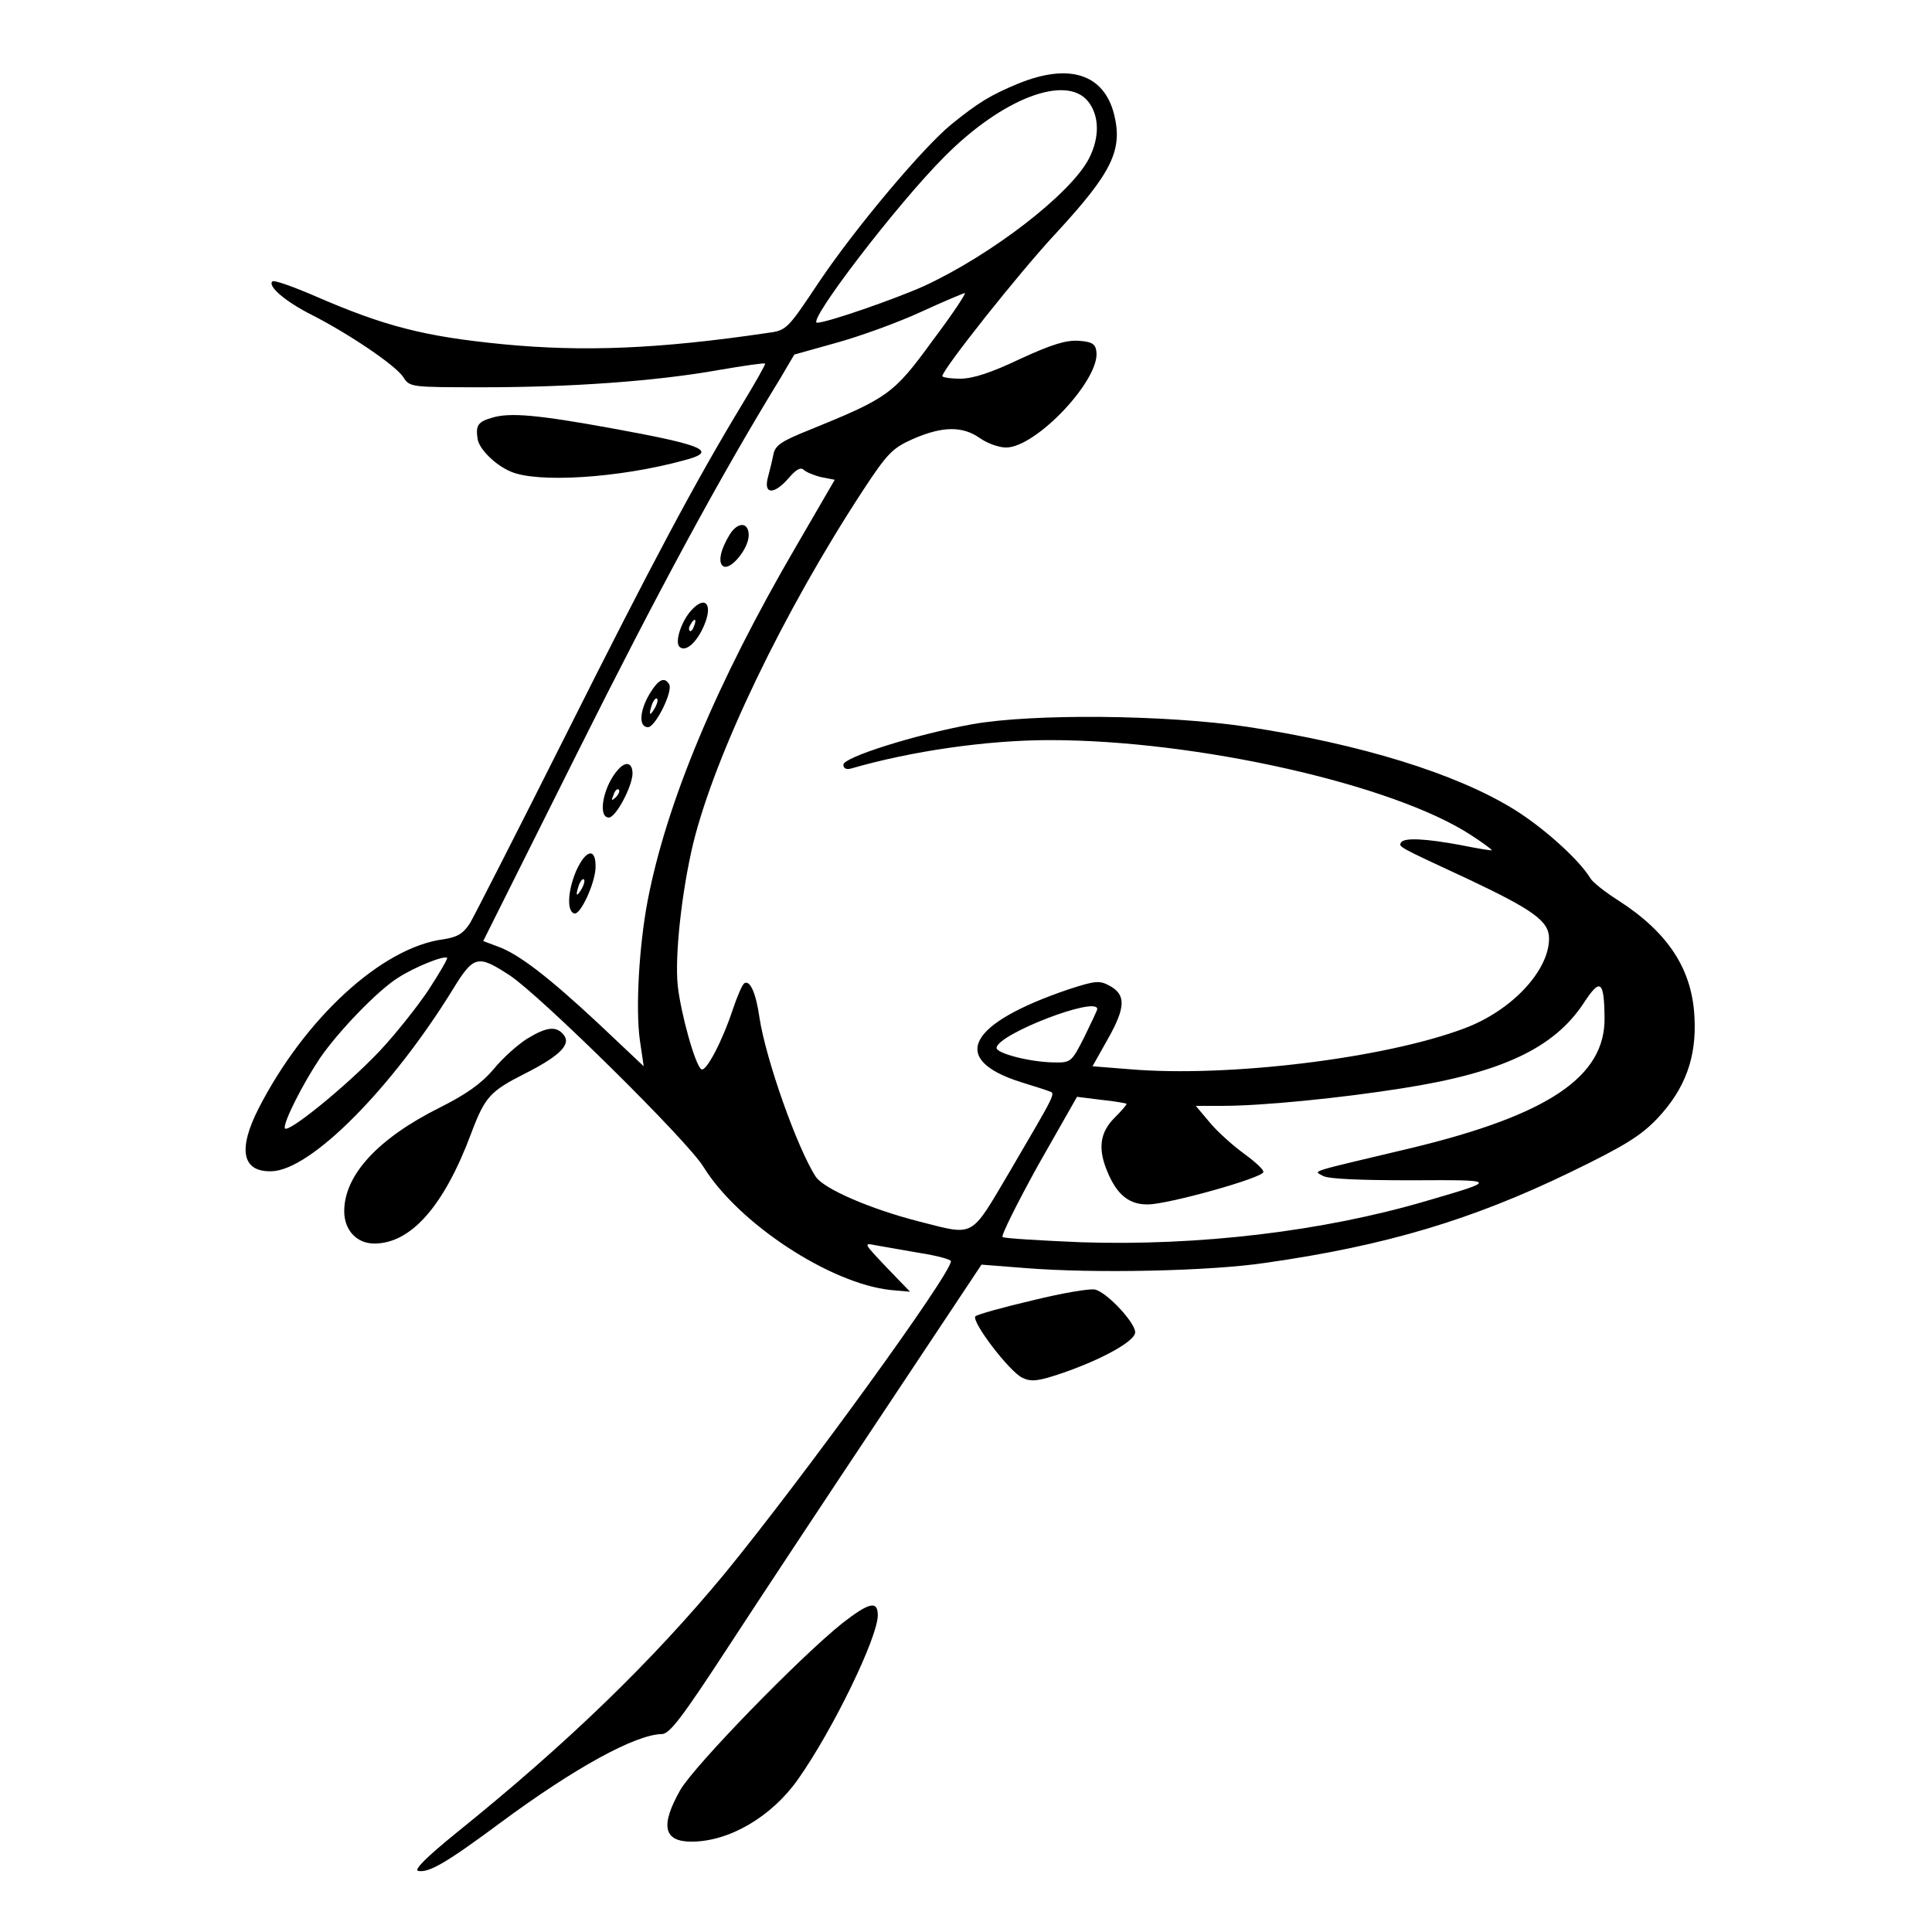 <?xml version="1.0" standalone="no"?>
<!DOCTYPE svg PUBLIC "-//W3C//DTD SVG 20010904//EN"
 "http://www.w3.org/TR/2001/REC-SVG-20010904/DTD/svg10.dtd">
<svg version="1.0" xmlns="http://www.w3.org/2000/svg"
 width="449pt" height="449pt" viewBox="0 0 449 449"
 preserveAspectRatio="xMidYMid meet">
<g transform="translate(0,449) scale(0.1,-0.1)"
fill="#000000" stroke="none">
<path d="M2367 4296 c-65 -27 -93 -44 -156 -95 -65 -53 -222 -239 -308 -367
-74 -111 -75 -112 -121 -118 -251 -37 -426 -44 -613 -26 -184 18 -276 42 -437
112 -51 22 -96 38 -99 34 -12 -11 32 -48 92 -78 86 -44 193 -116 212 -144 15
-24 17 -24 187 -24 202 0 400 14 546 40 58 10 106 17 108 15 2 -1 -23 -45 -54
-96 -107 -177 -207 -364 -410 -769 -112 -223 -212 -419 -222 -436 -16 -24 -29
-32 -62 -37 -143 -19 -322 -184 -429 -393 -49 -96 -38 -148 30 -146 91 2 279
192 421 422 49 80 58 82 133 33 71 -47 413 -384 450 -445 81 -131 294 -271
435 -286 l45 -4 -55 57 c-53 56 -54 57 -25 51 17 -3 63 -11 103 -18 39 -6 72
-15 72 -19 0 -30 -345 -505 -525 -725 -168 -203 -363 -393 -625 -604 -69 -56
-99 -86 -88 -88 25 -5 67 20 191 112 173 128 314 205 375 206 18 0 47 38 154
202 73 112 235 357 361 546 l228 343 102 -8 c161 -13 430 -7 557 12 282 40
483 101 710 211 126 61 164 85 202 125 64 68 91 141 86 234 -5 112 -61 198
-178 273 -30 19 -59 42 -64 51 -26 43 -109 118 -179 161 -135 83 -356 151
-619 191 -188 28 -497 31 -638 6 -133 -24 -300 -77 -300 -94 0 -9 7 -12 18 -9
138 40 314 66 462 66 342 0 799 -103 979 -221 28 -18 49 -34 48 -35 -1 -1 -33
4 -72 12 -81 15 -132 18 -139 6 -6 -10 -8 -9 158 -86 150 -71 186 -97 186
-137 0 -75 -87 -168 -197 -209 -186 -70 -550 -114 -776 -95 l-88 7 36 64 c41
73 42 102 4 123 -24 13 -33 12 -95 -8 -236 -80 -279 -163 -111 -216 29 -9 58
-18 65 -21 16 -5 16 -3 -91 -186 -93 -157 -80 -150 -210 -117 -114 29 -222 76
-241 104 -43 66 -116 272 -131 370 -8 57 -22 88 -35 80 -5 -3 -16 -29 -26 -58
-24 -74 -63 -149 -74 -142 -14 8 -48 130 -55 195 -7 68 9 217 36 330 51 207
209 537 395 821 57 87 69 98 116 119 69 30 115 30 155 2 17 -12 44 -22 61 -22
70 0 219 158 210 223 -2 18 -11 23 -41 25 -29 2 -62 -8 -136 -42 -67 -32 -110
-46 -139 -46 -23 0 -42 3 -42 6 0 15 179 241 265 333 129 140 155 192 134 276
-24 93 -104 119 -222 71z m162 -42 c26 -33 27 -83 2 -132 -42 -82 -226 -224
-384 -297 -67 -30 -225 -85 -248 -85 -25 0 185 275 296 386 135 136 283 192
334 128z m-362 -556 c-90 -124 -104 -133 -283 -206 -70 -28 -83 -37 -87 -60
-3 -15 -9 -39 -13 -54 -9 -38 16 -37 49 1 17 20 28 26 35 19 5 -5 24 -13 41
-17 l31 -6 -90 -155 c-185 -317 -301 -595 -345 -824 -20 -106 -28 -250 -18
-323 l9 -61 -106 100 c-117 109 -186 162 -235 179 l-32 12 218 436 c187 374
331 641 472 871 l33 56 100 28 c54 15 142 47 194 71 52 24 98 43 102 44 5 1
-29 -50 -75 -111z m-1172 -1510 c-27 -40 -78 -104 -114 -142 -79 -83 -214
-192 -219 -178 -4 13 41 102 81 162 43 63 135 158 181 187 40 26 108 53 115
47 2 -2 -18 -36 -44 -76z m2734 -63 c2 -137 -130 -226 -449 -303 -248 -59
-227 -52 -205 -65 13 -7 88 -10 205 -10 203 1 203 1 35 -48 -241 -71 -530
-105 -803 -96 -95 4 -177 9 -182 12 -4 3 33 77 82 166 l91 160 56 -7 c31 -3
57 -8 59 -9 2 -1 -11 -16 -28 -33 -34 -34 -39 -72 -16 -126 22 -53 51 -76 94
-75 46 0 265 61 268 75 2 5 -19 24 -45 43 -26 19 -62 51 -80 73 l-32 38 63 0
c91 0 274 18 418 41 230 36 351 93 420 197 39 60 48 54 49 -33z m-1179 20 c0
-3 -14 -32 -30 -65 -30 -59 -31 -60 -73 -59 -54 1 -132 21 -131 34 3 32 234
121 234 90z"/>
<path d="M1696 3248 c-22 -36 -28 -66 -15 -74 17 -10 59 41 59 72 0 31 -25 32
-44 2z"/>
<path d="M1607 3072 c-24 -26 -39 -74 -28 -85 14 -14 41 10 58 51 20 48 2 69
-30 34z m6 -37 c-3 -9 -8 -14 -10 -11 -3 3 -2 9 2 15 9 16 15 13 8 -4z"/>
<path d="M1510 2878 c-24 -40 -26 -78 -4 -78 17 0 59 84 49 100 -11 18 -25 11
-45 -22z m11 -35 c-12 -20 -14 -14 -5 12 4 9 9 14 11 11 3 -2 0 -13 -6 -23z"/>
<path d="M1437 2702 c-35 -38 -49 -112 -22 -112 16 0 54 71 55 102 0 25 -15
30 -33 10z m-6 -65 c-10 -9 -11 -8 -5 6 3 10 9 15 12 12 3 -3 0 -11 -7 -18z"/>
<path d="M1339 2466 c-20 -47 -22 -95 -4 -99 14 -3 47 68 49 105 2 49 -22 45
-45 -6z m12 -43 c-12 -20 -14 -14 -5 12 4 9 9 14 11 11 3 -2 0 -13 -6 -23z"/>
<path d="M1143 3519 c-32 -9 -38 -18 -33 -49 3 -23 41 -61 77 -76 62 -27 252
-15 402 26 81 21 50 35 -164 74 -175 32 -241 38 -282 25z"/>
<path d="M1225 2076 c-22 -14 -57 -45 -78 -71 -28 -33 -63 -58 -125 -89 -144
-72 -222 -157 -222 -241 0 -44 29 -75 70 -75 85 0 162 87 225 256 32 85 44 98
125 139 81 41 108 68 90 90 -17 21 -39 19 -85 -9z"/>
<path d="M2400 1468 c-69 -16 -129 -33 -133 -37 -11 -11 79 -129 109 -143 21
-10 37 -8 93 11 90 31 165 72 169 93 4 20 -64 94 -93 101 -11 3 -76 -8 -145
-25z"/>
<path d="M1958 718 c-99 -79 -344 -331 -377 -388 -47 -83 -39 -120 26 -120 88
0 186 58 247 144 82 116 186 331 186 382 0 35 -20 30 -82 -18z"/>
</g>
</svg>
